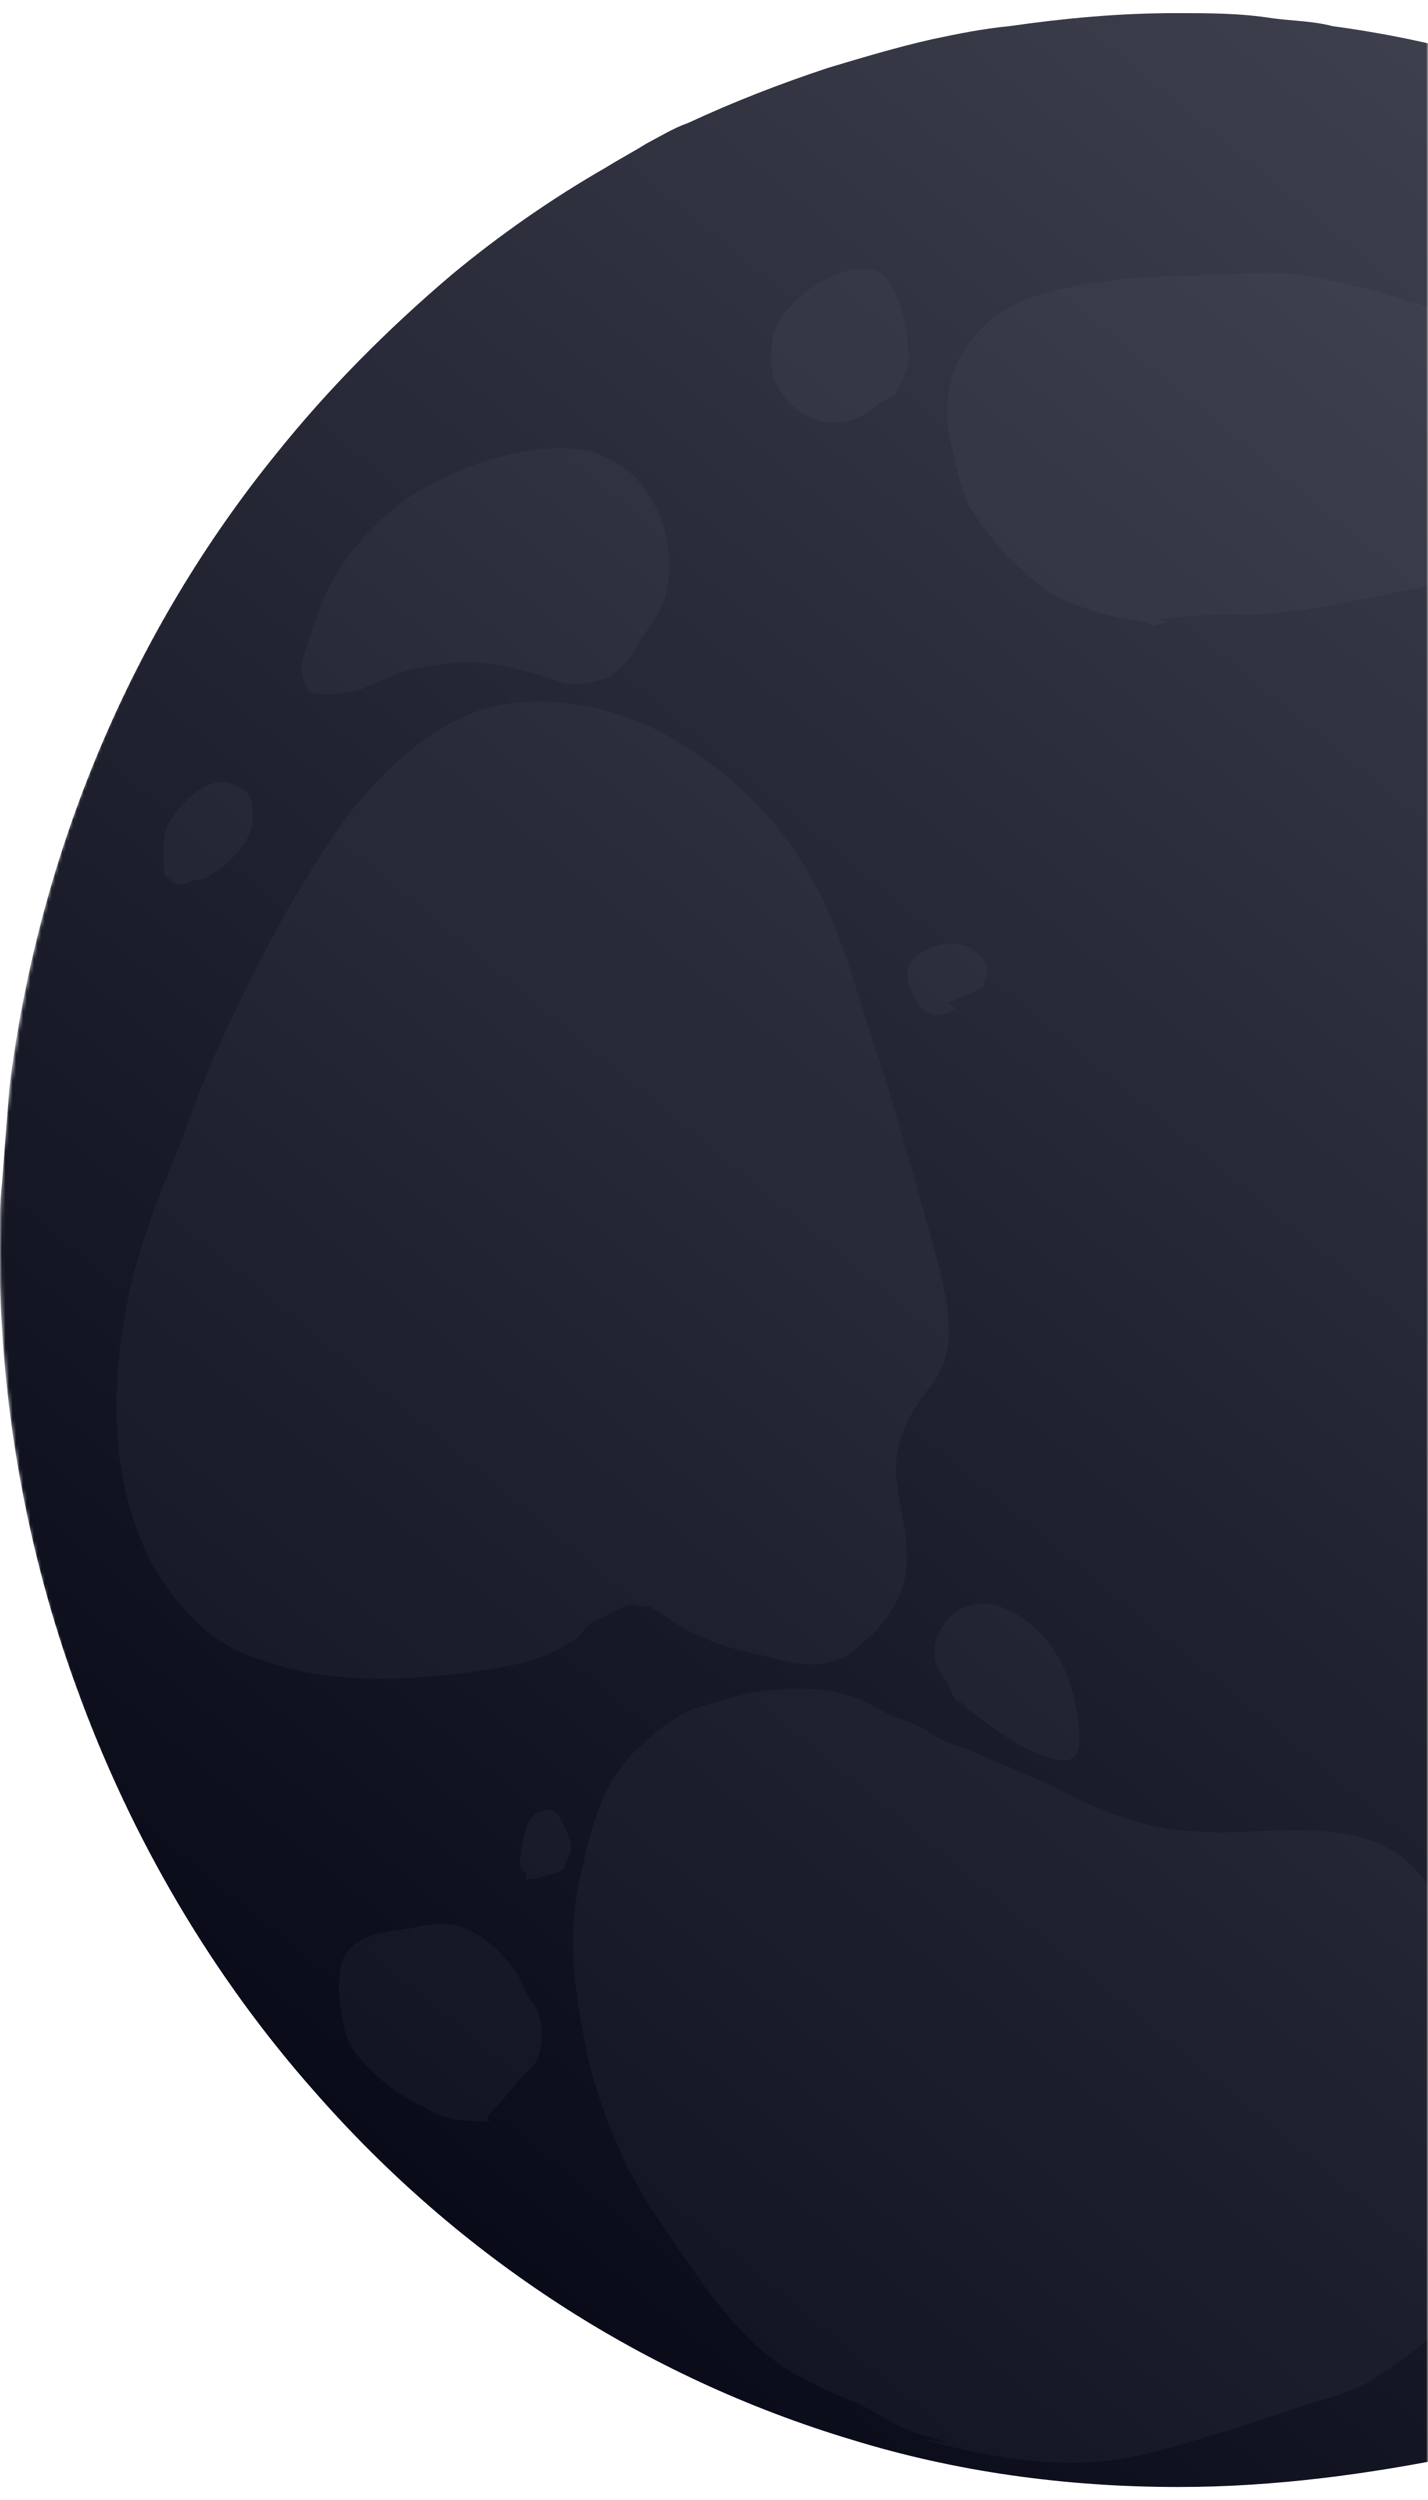 <svg width="400" height="700" viewBox="0 0 400 700" fill="none" xmlns="http://www.w3.org/2000/svg">
    <mask id="mask0" mask-type="alpha" maskUnits="userSpaceOnUse" x="0" y="0" width="401" height="700">
        <path fill-rule="evenodd" clip-rule="evenodd" d="M400 8.323C376.973 2.874 353.036 -2.05288e-06 328.469 -3.12674e-06C147.061 -1.10563e-05 0 156.7 0 350C0 543.3 147.061 700 328.469 700C353.036 700 376.973 697.126 400 691.677L400 8.323Z" fill="#C4C4C4" />
    </mask>
    <g mask="url(#mask0)">
        <path fill-rule="evenodd" clip-rule="evenodd" d="M330.089 696.361C298.041 696.361 267.386 691.972 238.822 683.195C180.3 665.64 128.744 631.992 88.336 585.911C59.771 553.726 36.78 514.959 21.453 472.535C7.519 434.499 -0.145 392.806 -0.145 349.65C-0.145 343.798 -0.145 337.215 0.552 331.363C1.249 322.586 1.945 313.077 2.642 304.3C11.003 237.737 37.477 176.295 77.189 127.287C91.819 109 108.54 92.177 126.654 76.816C139.891 65.844 154.522 55.604 169.849 46.827C173.333 44.632 177.513 42.438 180.996 40.243C185.176 38.049 188.66 35.855 192.84 34.392C205.381 28.54 218.618 23.42 231.855 19.031C241.609 16.105 251.362 13.18 261.116 10.985C268.083 9.522 275.05 8.059 282.714 7.328C298.041 5.134 313.368 3.671 329.392 3.671C338.449 3.671 347.506 3.671 356.563 5.134C362.137 5.865 367.711 5.865 373.284 7.328C406.029 11.717 436.683 21.226 465.248 35.123C479.182 41.706 493.116 49.752 505.656 58.53C527.254 73.159 547.458 89.983 565.572 109.732C623.398 171.906 658.929 257.486 658.929 351.113C658.929 354.77 658.929 358.428 658.929 362.085C658.929 365.742 658.929 370.131 658.232 373.788C656.839 393.538 654.052 413.287 649.872 431.573C647.085 442.545 644.299 453.517 640.815 463.758C638.725 471.072 635.938 477.655 633.151 484.97C631.061 490.09 628.971 495.21 626.881 500.33C626.184 501.062 626.184 501.793 625.488 503.256C610.16 536.903 589.26 567.624 564.179 593.957C560.695 597.614 557.212 601.271 553.728 604.929C550.941 607.123 548.851 610.049 546.065 612.243C541.884 616.632 537.008 620.289 532.827 623.946C516.107 637.844 497.993 649.548 479.182 659.788C456.888 671.491 433.2 681 408.816 687.583C383.735 692.704 357.26 696.361 330.089 696.361Z" fill="url(#paint0_linear)" />
        <g opacity="0.18">
            <path opacity="0.4" fill-rule="evenodd" clip-rule="evenodd" d="M258.19 683.003C273.063 686.938 286.711 689.863 301.985 689.553C315.072 689.52 328.56 685.242 341.419 681.277C348.942 679.155 356.168 676.373 364.32 673.938C370.916 671.469 378.107 670.321 384.107 666.529C392.329 660.824 401.478 655.466 406.953 647.08C413.057 638.382 418.532 629.996 423.411 620.288C427.661 610.893 428.166 601.741 424.332 591.51C422.582 585.907 418.941 581.244 417.191 575.641C414.547 568.054 412.533 560.154 410.519 552.255C406.492 536.456 399.053 519.925 382.955 514.981C369.639 511.082 356.518 512.75 342.801 513.095C328.156 513.093 315.436 510.516 302.487 504.007C293.248 498.89 283.047 495.06 273.476 490.917C269.469 488.864 265.427 488.446 261.122 485.731C257.448 482.702 254.036 481.971 249.399 480.23C245.392 478.177 242.015 475.81 237.675 474.73C230.554 472.607 222.768 472.431 216.207 473.265C208.719 473.751 202.123 476.221 194.6 478.342C188.005 480.812 182.599 485.927 177.194 491.041C167.643 500.644 164.847 514.981 162.085 527.682C158.624 543.967 161.392 560.392 164.79 576.505C168.222 590.981 175.032 607.825 183.8 620.458C192.866 633.753 201.302 647.361 212.922 657.767C221.794 665.494 230.141 668.627 240.639 673.118C245.574 675.52 250.176 678.896 255.74 680.985C262.862 683.109 270.613 684.919 258.19 683.003Z" fill="#787E7A" />
            <path opacity="0.4" fill-rule="evenodd" clip-rule="evenodd" d="M139.087 594.198C135.046 593.78 129.115 594.301 125.405 592.908C122.921 592.525 120.768 591.167 118.616 589.81C111.827 586.712 105.999 582.326 101.134 576.653C98.089 573.312 96.304 569.345 96.076 565.412C94.92 561.132 94.463 553.267 95.792 549.37C98.45 541.576 108.125 540.812 114.686 539.978C120.949 538.482 127.51 537.648 133.04 541.373C137.047 543.426 141.019 547.116 143.435 550.77C144.957 552.441 146.148 555.085 147.338 557.73C148.231 559.714 149.753 561.385 150.348 562.707C152.431 567.336 152.258 575.513 149.074 578.714C147.483 580.315 145.261 582.228 143.967 584.49C142.375 586.09 141.413 587.378 139.821 588.978C137.267 591.866 134.416 594.093 139.087 594.198Z" fill="#787E7A" />
            <path opacity="0.4" fill-rule="evenodd" clip-rule="evenodd" d="M147.068 526.307C150.812 526.064 154.888 524.847 158.037 523.282C158.072 521.646 159.664 520.046 160.031 517.436C160.065 515.8 159.172 513.817 158.28 511.833C156.792 508.527 155.602 505.882 151.525 507.099C148.079 508.003 147.047 512.562 146.348 516.146C145.981 518.756 144.32 523.627 147.732 524.359L147.068 526.307Z" fill="#787E7A" />
            <path opacity="0.4" fill-rule="evenodd" clip-rule="evenodd" d="M181.006 449.168C185.311 451.883 189.913 455.259 194.848 457.661C200.709 460.411 206.904 462.187 213.727 463.65C221.479 465.46 230.455 468.28 238.047 462.888C245.009 457.808 250.747 451.72 253.107 443.264C256.132 432.86 251.073 421.619 250.983 411.144C250.859 402.306 255.703 394.233 261.143 387.483C268.84 377.184 265.372 364.343 262.501 352.824C260.784 345.585 258.141 337.999 256.425 330.76C253.518 320.877 250.612 310.994 247.705 301.111C241.228 283.293 237.27 264.222 228.273 247.657C218.681 229.769 204.944 216.369 188.321 206.832C174.479 198.338 154.008 193.95 138.034 197.845C121.431 202.053 106.808 215.796 96.225 229.958C83.055 248.642 72.666 268.372 62.873 289.423C57.329 301.08 53.342 312.771 48.726 324.776C44.144 335.145 40.822 344.889 37.797 355.293C31.679 379.373 29.865 406.167 38.723 429.275C41.961 438.184 47.09 446.154 54.107 453.184C59.9 459.205 66.059 462.617 74.108 465.089C93.285 471.738 113.563 470.558 133.246 468.056C142.623 466.631 152.631 464.892 160.223 459.5C162.742 458.247 163.739 455.325 166.258 454.072C168.777 452.82 170.667 451.881 173.186 450.628C174.445 450.002 175.705 449.376 177.262 449.411C178.819 449.446 181.601 450.49 181.006 449.168Z" fill="#787E7A" />
            <path opacity="0.4" fill-rule="evenodd" clip-rule="evenodd" d="M267.559 476.06C276.466 482.151 284.411 489.53 294.944 492.385C296.799 493.081 299.283 493.464 300.875 491.864C302.467 490.263 302.536 486.992 302.273 484.695C301.817 476.831 299.505 468.27 294.972 461.623C290.737 455.637 283.387 449.581 276.231 449.092C267.221 447.908 258.265 458.833 263.061 467.777C263.656 469.099 264.881 470.109 265.476 471.431C266.071 472.754 266.369 473.415 266.964 474.737C267.559 476.06 267.559 476.06 268.784 477.069C270.639 477.765 272.493 478.462 267.559 476.06Z" fill="#787E7A" />
            <path opacity="0.4" fill-rule="evenodd" clip-rule="evenodd" d="M171.963 189.461C166.33 190.643 162.551 192.522 157.284 191.094C152.647 189.353 147.381 187.926 143.041 186.846C134.363 184.687 124.687 185.451 116.237 187.225C108.417 188.685 102.382 194.113 93.966 194.25C91.779 194.528 88.665 194.458 86.81 193.762C85.585 192.753 84.429 188.472 84.464 186.837C84.499 185.201 85.495 182.278 86.16 180.33C87.156 177.407 88.153 174.484 89.482 170.587C95.427 154.685 109.124 140.594 123.907 134.054C132.724 129.671 140.877 127.236 150.254 125.811C153.998 125.568 157.743 125.325 161.784 125.743C166.456 125.848 169.833 128.215 173.84 130.269C184.899 137.717 190.152 154.526 186.131 167.853C184.469 172.725 181.286 175.926 178.697 180.449C177.071 183.685 175.147 186.26 171.665 188.799C171.036 189.113 171.036 189.113 171.963 189.461Z" fill="#787E7A" />
            <path opacity="0.4" fill-rule="evenodd" clip-rule="evenodd" d="M59.861 245.191C64.636 240.389 70.636 236.597 70.809 228.419C70.844 226.784 70.581 224.487 69.986 223.165C69.391 221.842 68.166 220.833 66.311 220.137C58.927 215.716 50.006 225.006 46.753 231.478C45.424 235.375 45.652 239.307 45.88 243.24C45.846 244.875 45.846 244.875 47.071 245.885C48.296 246.894 48.593 247.555 50.151 247.59C51.078 247.939 52.967 246.999 53.597 246.686C54.857 246.06 55.784 246.408 56.414 246.095C58.601 245.817 60.193 244.216 61.785 242.616L59.861 245.191Z" fill="#787E7A" />
            <path opacity="0.4" fill-rule="evenodd" clip-rule="evenodd" d="M324.353 173.585C328.727 173.029 333.731 172.16 338.402 172.265C343.703 172.057 348.375 172.162 353.676 171.954C366.466 171.261 379.622 167.957 392.447 165.627C405.901 162.985 419.389 158.707 431.951 154.081C438.546 151.611 445.439 149.803 451.44 146.01C455.848 143.819 461.516 141.001 465.032 136.826C466.956 134.251 470.175 129.415 470.244 126.144C470.348 121.237 465.116 118.174 461.739 115.807C449.787 106.375 435.911 99.517 422 94.295C408.089 89.073 394.809 83.538 380.234 80.264C373.41 78.802 367.216 77.026 360.06 76.538C354.461 76.084 348.53 76.605 343.228 76.813C337.927 77.021 332.626 77.229 327.324 77.437C321.096 77.297 314.535 78.131 307.974 78.965C295.779 80.982 283.585 82.998 274.664 92.288C266.705 100.29 263.348 111.669 266.22 123.187C267.341 129.103 269.057 136.342 271.438 141.632C274.448 146.608 278.386 151.933 282.656 156.284C286.628 159.973 290.601 163.662 294.905 166.377C297.058 167.735 299.84 168.779 302.622 169.823C307.259 171.564 311.598 172.643 316.567 173.41C319.052 173.793 320.609 173.828 322.761 175.186C326.208 174.282 329.952 174.038 324.353 173.585Z" fill="#787E7A" />
            <path opacity="0.4" fill-rule="evenodd" clip-rule="evenodd" d="M265.378 280.581C268.825 279.677 272.603 277.798 275.752 276.233C275.157 274.91 277.081 272.336 276.486 271.013C275.926 268.055 273.773 266.698 271.621 265.34C266.686 262.938 260.423 264.433 256.61 267.947C252.499 270.8 254.249 276.403 256.665 280.057C257.26 281.38 258.782 283.051 259.71 283.399C262.79 285.104 265.309 283.852 267.828 282.6L265.378 280.581Z" fill="#787E7A" />
            <path opacity="0.4" fill-rule="evenodd" clip-rule="evenodd" d="M254.877 99.698C254.177 103.282 252.849 107.179 250.592 110.728C249.333 111.354 248.073 111.98 246.813 112.607C243.962 114.833 241.741 116.747 238.294 117.651C230.141 120.086 222.127 115.978 217.926 108.357C214.916 103.38 215.421 94.228 218.64 89.392C221.858 84.555 226.301 80.728 231.339 78.223C235.118 76.344 240.454 74.501 244.793 75.581C248.205 76.312 249.693 79.618 250.884 82.263C252.371 85.569 253.23 89.188 253.79 92.146C254.351 95.104 254.281 98.375 254.877 99.698Z" fill="#787E7A" />
        </g>
    </g>
    <defs>
        <linearGradient id="paint0_linear" x1="533.094" y1="77.786" x2="100.369" y2="601.318" gradientUnits="userSpaceOnUse">
            <stop stop-color="#404250" />
            <stop offset="1" stop-color="#090B19" />
        </linearGradient>
    </defs>
</svg>
